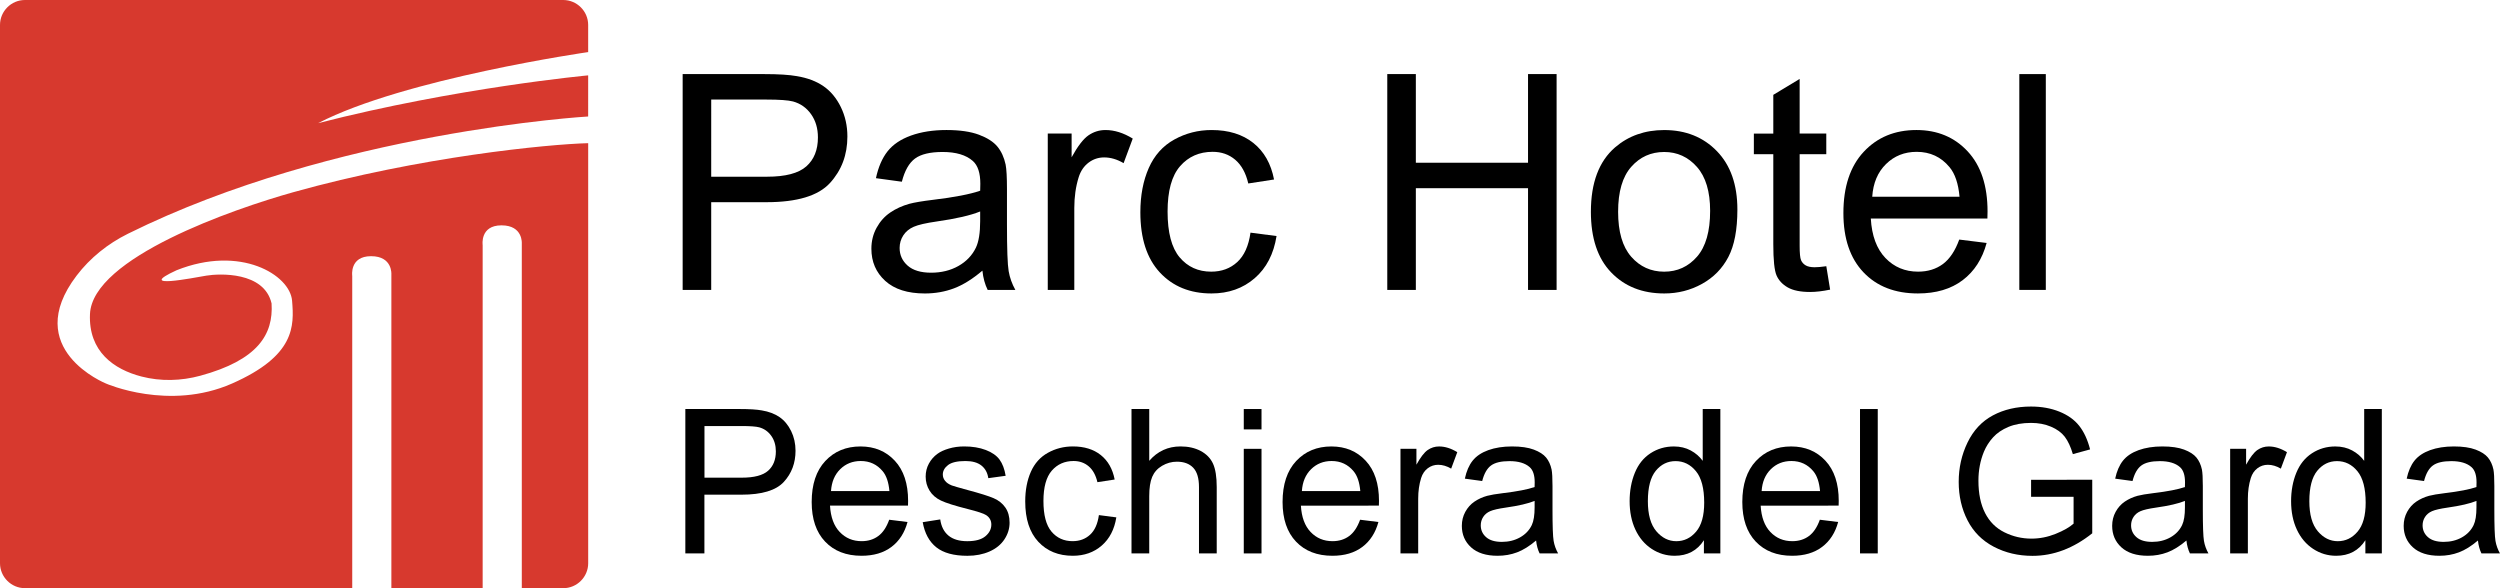 <?xml version="1.0" encoding="utf-8"?>
<!-- Generator: Adobe Illustrator 23.0.1, SVG Export Plug-In . SVG Version: 6.00 Build 0)  -->
<svg version="1.1" id="Livello_1" xmlns="http://www.w3.org/2000/svg" xmlns:xlink="http://www.w3.org/1999/xlink" x="0px" y="0px"
	 viewBox="0 0 1202.25 282.85" style="enable-background:new 0 0 1202.25 282.85;" xml:space="preserve">
<style type="text/css">
	.st0{fill:#D7392E;}
</style>
<g>
	<path class="st0" d="M270.85,0H12C5.4,0,0,5.4,0,12v258.85c0,6.6,5.4,12,12,12h157.39V132.68c0,0-1.39-9.48,9.06-9.48
		s9.76,8.79,9.76,8.79v150.86h43.9v-165c0,0-1.39-9.48,9.06-9.48c10.45,0,9.76,8.79,9.76,8.79v165.7h19.93c6.6,0,12-5.4,12-12V68.85
		c-19.32,0.51-80.84,6.49-141.99,23.63c-28.62,8.03-96.45,31.46-97.6,58.56c-0.77,18.07,11.57,26.61,24.77,30.03
		c9.27,2.4,19.04,2.13,28.28-0.38c27.72-7.54,35.21-19.9,34.28-34.78c-3.6-15.41-25.17-14.38-31.34-13.36
		c-6.16,1.03-34.58,6.72-14.38-2.57c30.82-12.33,54.55,2.26,55.58,14.59c1.03,12.33,1.44,26.51-28.87,39.87
		c-30.31,13.36-60.62,0-60.62,0s-41.08-16.51-14.12-51.9c6.51-8.55,15.03-15.35,24.65-20.12c99.5-49.34,221.35-56.4,221.35-56.4
		V36.24c0,0-63.38,5.9-129.87,22.99c41.32-21.44,129.87-34.18,129.87-34.18V12C282.85,5.4,277.45,0,270.85,0z"/>
</g>
<g>
	<path d="M328.29,139.42V35.63h39.15c6.89,0,12.15,0.33,15.79,0.99c5.1,0.85,9.37,2.47,12.81,4.85c3.44,2.38,6.22,5.72,8.32,10.02
		c2.1,4.3,3.15,9.02,3.15,14.16c0,8.83-2.81,16.3-8.43,22.41c-5.62,6.11-15.77,9.17-30.44,9.17h-26.62v42.2H328.29z M342.02,84.98
		h26.83c8.87,0,15.17-1.65,18.9-4.96c3.73-3.3,5.59-7.95,5.59-13.95c0-4.34-1.1-8.06-3.29-11.15c-2.19-3.09-5.09-5.13-8.67-6.12
		c-2.31-0.61-6.58-0.92-12.81-0.92h-26.55V84.98z"/>
	<path d="M472.44,130.15c-4.72,4.01-9.26,6.84-13.63,8.5c-4.37,1.65-9.05,2.48-14.05,2.48c-8.26,0-14.61-2.02-19.05-6.05
		c-4.44-4.04-6.66-9.19-6.66-15.47c0-3.68,0.84-7.04,2.51-10.09c1.67-3.04,3.87-5.49,6.58-7.33c2.71-1.84,5.77-3.23,9.17-4.18
		c2.5-0.66,6.28-1.3,11.33-1.91c10.29-1.23,17.87-2.69,22.73-4.39c0.05-1.75,0.07-2.86,0.07-3.33c0-5.19-1.2-8.85-3.61-10.97
		c-3.26-2.88-8.1-4.32-14.51-4.32c-5.99,0-10.42,1.05-13.28,3.15c-2.86,2.1-4.97,5.82-6.34,11.15l-12.46-1.7
		c1.13-5.33,3-9.64,5.59-12.92c2.6-3.28,6.35-5.81,11.26-7.58c4.91-1.77,10.6-2.66,17.06-2.66c6.42,0,11.63,0.76,15.65,2.27
		c4.01,1.51,6.96,3.41,8.85,5.7c1.89,2.29,3.21,5.18,3.96,8.67c0.42,2.17,0.64,6.09,0.64,11.75v16.99c0,11.85,0.27,19.34,0.81,22.48
		c0.54,3.14,1.62,6.15,3.22,9.03h-13.31C473.66,136.78,472.81,133.69,472.44,130.15z M471.37,101.69
		c-4.63,1.89-11.56,3.49-20.82,4.81c-5.24,0.75-8.95,1.6-11.12,2.55c-2.17,0.94-3.85,2.33-5.03,4.14c-1.18,1.82-1.77,3.83-1.77,6.05
		c0,3.4,1.29,6.23,3.86,8.5c2.57,2.27,6.34,3.4,11.29,3.4c4.91,0,9.27-1.07,13.1-3.22c3.82-2.15,6.63-5.09,8.43-8.82
		c1.37-2.88,2.05-7.13,2.05-12.74V101.69z"/>
	<path d="M503.87,139.42V64.23h11.47v11.4c2.93-5.33,5.63-8.85,8.11-10.55c2.48-1.7,5.2-2.55,8.18-2.55c4.29,0,8.66,1.37,13.1,4.11
		l-4.39,11.82c-3.12-1.84-6.23-2.76-9.35-2.76c-2.79,0-5.29,0.84-7.5,2.51c-2.22,1.68-3.8,4-4.74,6.97
		c-1.42,4.53-2.12,9.49-2.12,14.87v39.37H503.87z"/>
	<path d="M601.36,111.88l12.53,1.63c-1.37,8.64-4.87,15.4-10.51,20.28c-5.64,4.89-12.57,7.33-20.78,7.33
		c-10.29,0-18.56-3.36-24.82-10.09c-6.25-6.73-9.38-16.37-9.38-28.92c0-8.12,1.35-15.22,4.04-21.31s6.78-10.66,12.28-13.7
		c5.5-3.04,11.48-4.57,17.95-4.57c8.17,0,14.84,2.07,20.04,6.2c5.19,4.13,8.52,10,9.98,17.59l-12.39,1.91
		c-1.18-5.05-3.27-8.85-6.27-11.4c-3-2.55-6.62-3.82-10.87-3.82c-6.42,0-11.64,2.3-15.65,6.9c-4.01,4.6-6.02,11.88-6.02,21.84
		c0,10.1,1.94,17.44,5.81,22.02c3.87,4.58,8.92,6.87,15.15,6.87c5,0,9.18-1.53,12.53-4.6C598.34,122.97,600.47,118.25,601.36,111.88
		z"/>
	<path d="M667.14,139.42V35.63h13.74v42.62h53.95V35.63h13.74v103.79h-13.74V90.5h-53.95v48.92H667.14z"/>
	<path d="M765.06,101.83c0-13.92,3.87-24.24,11.61-30.94c6.47-5.57,14.35-8.35,23.65-8.35c10.34,0,18.79,3.39,25.35,10.16
		c6.56,6.77,9.84,16.13,9.84,28.07c0,9.68-1.45,17.29-4.35,22.83c-2.9,5.55-7.13,9.85-12.67,12.92c-5.55,3.07-11.6,4.6-18.16,4.6
		c-10.53,0-19.03-3.37-25.52-10.12C768.3,124.25,765.06,114.53,765.06,101.83z M778.15,101.83c0,9.63,2.1,16.84,6.3,21.63
		c4.2,4.79,9.49,7.19,15.86,7.19c6.32,0,11.59-2.41,15.79-7.22c4.2-4.81,6.3-12.15,6.3-22.02c0-9.3-2.11-16.34-6.34-21.13
		c-4.22-4.79-9.48-7.19-15.75-7.19c-6.37,0-11.66,2.38-15.86,7.15C780.25,85,778.15,92.2,778.15,101.83z"/>
	<path d="M878.27,128.02l1.84,11.26c-3.59,0.75-6.8,1.13-9.63,1.13c-4.63,0-8.21-0.73-10.76-2.19c-2.55-1.46-4.34-3.39-5.38-5.77
		c-1.04-2.38-1.56-7.4-1.56-15.05V74.15h-9.35v-9.91h9.35V45.61l12.67-7.65v26.27h12.81v9.91h-12.81v43.97
		c0,3.63,0.22,5.97,0.67,7.01c0.45,1.04,1.18,1.87,2.2,2.48c1.01,0.61,2.47,0.92,4.35,0.92
		C874.09,128.52,875.95,128.36,878.27,128.02z"/>
	<path d="M942.2,115.21l13.17,1.63c-2.08,7.69-5.92,13.67-11.54,17.91c-5.62,4.25-12.79,6.37-21.52,6.37
		c-11,0-19.72-3.39-26.16-10.16c-6.44-6.77-9.66-16.27-9.66-28.5c0-12.65,3.26-22.47,9.77-29.45c6.51-6.99,14.96-10.48,25.35-10.48
		c10.05,0,18.27,3.42,24.64,10.27s9.56,16.47,9.56,28.89c0,0.75-0.02,1.89-0.07,3.4h-56.07c0.47,8.26,2.81,14.58,7.01,18.97
		c4.2,4.39,9.44,6.58,15.72,6.58c4.67,0,8.66-1.23,11.97-3.68C937.64,124.51,940.26,120.59,942.2,115.21z M900.36,94.61h41.98
		c-0.57-6.33-2.17-11.07-4.81-14.23c-4.06-4.91-9.32-7.36-15.79-7.36c-5.85,0-10.77,1.96-14.76,5.88
		C902.99,82.81,900.78,88.05,900.36,94.61z"/>
	<path d="M971.09,139.42V35.63h12.74v103.79H971.09z"/>
</g>
<g>
	<path d="M329.58,266.14V196.7h26.19c4.61,0,8.13,0.22,10.56,0.66c3.41,0.57,6.27,1.65,8.57,3.24c2.3,1.59,4.16,3.83,5.56,6.7
		c1.4,2.87,2.11,6.03,2.11,9.47c0,5.91-1.88,10.9-5.64,14.99c-3.76,4.09-10.55,6.13-20.37,6.13h-17.81v28.23H329.58z M338.77,229.71
		h17.95c5.94,0,10.15-1.11,12.65-3.32c2.49-2.21,3.74-5.32,3.74-9.33c0-2.9-0.73-5.39-2.2-7.46c-1.47-2.07-3.4-3.43-5.8-4.1
		c-1.55-0.41-4.4-0.62-8.57-0.62h-17.76V229.71z"/>
	<path d="M427.62,249.94l8.81,1.09c-1.39,5.15-3.96,9.14-7.72,11.98c-3.76,2.84-8.56,4.26-14.4,4.26c-7.36,0-13.19-2.27-17.5-6.8
		c-4.31-4.53-6.47-10.88-6.47-19.06c0-8.46,2.18-15.03,6.54-19.7c4.36-4.67,10.01-7.01,16.96-7.01c6.73,0,12.22,2.29,16.48,6.87
		s6.39,11.02,6.39,19.32c0,0.5-0.02,1.26-0.05,2.27h-37.51c0.32,5.53,1.88,9.76,4.69,12.69c2.81,2.94,6.31,4.4,10.51,4.4
		c3.13,0,5.79-0.82,8-2.46C424.58,256.16,426.33,253.54,427.62,249.94z M399.63,236.15h28.09c-0.38-4.23-1.45-7.4-3.22-9.52
		c-2.72-3.28-6.24-4.93-10.56-4.93c-3.92,0-7.21,1.31-9.88,3.93C401.39,228.26,399.92,231.77,399.63,236.15z"/>
	<path d="M443.73,251.12l8.43-1.33c0.47,3.38,1.79,5.97,3.95,7.77c2.16,1.8,5.19,2.7,9.07,2.7c3.92,0,6.82-0.8,8.71-2.39
		s2.84-3.46,2.84-5.61c0-1.93-0.84-3.44-2.51-4.55c-1.17-0.76-4.07-1.72-8.71-2.89c-6.25-1.58-10.59-2.94-13-4.1
		c-2.42-1.15-4.25-2.75-5.49-4.78c-1.25-2.04-1.87-4.29-1.87-6.75c0-2.24,0.51-4.32,1.54-6.23c1.03-1.91,2.42-3.5,4.19-4.76
		c1.33-0.98,3.13-1.81,5.42-2.49c2.29-0.68,4.74-1.02,7.37-1.02c3.95,0,7.41,0.57,10.4,1.71c2.98,1.14,5.19,2.68,6.61,4.62
		c1.42,1.94,2.4,4.54,2.94,7.79l-8.34,1.14c-0.38-2.59-1.48-4.61-3.29-6.06c-1.82-1.45-4.38-2.18-7.7-2.18
		c-3.92,0-6.71,0.65-8.38,1.94c-1.67,1.29-2.51,2.81-2.51,4.55c0,1.11,0.35,2.1,1.04,2.98c0.69,0.92,1.78,1.67,3.27,2.27
		c0.85,0.32,3.36,1.04,7.53,2.18c6.03,1.61,10.24,2.93,12.62,3.96c2.38,1.03,4.25,2.52,5.61,4.48c1.36,1.96,2.04,4.39,2.04,7.29
		c0,2.84-0.83,5.52-2.49,8.03c-1.66,2.51-4.05,4.45-7.18,5.83c-3.13,1.37-6.66,2.06-10.61,2.06c-6.54,0-11.52-1.36-14.94-4.07
		C446.86,260.48,444.68,256.46,443.73,251.12z"/>
	<path d="M528.46,247.71l8.38,1.09c-0.92,5.78-3.26,10.3-7.03,13.57c-3.77,3.27-8.41,4.9-13.9,4.9c-6.88,0-12.42-2.25-16.6-6.75
		c-4.18-4.5-6.28-10.95-6.28-19.35c0-5.43,0.9-10.18,2.7-14.26s4.54-7.13,8.22-9.17c3.68-2.04,7.68-3.05,12.01-3.05
		c5.46,0,9.93,1.38,13.4,4.14c3.47,2.76,5.7,6.69,6.68,11.77l-8.29,1.28c-0.79-3.38-2.19-5.92-4.19-7.62
		c-2.01-1.71-4.43-2.56-7.27-2.56c-4.29,0-7.78,1.54-10.47,4.62c-2.68,3.08-4.03,7.95-4.03,14.61c0,6.76,1.29,11.67,3.88,14.73
		c2.59,3.06,5.97,4.59,10.14,4.59c3.35,0,6.14-1.03,8.38-3.08C526.44,255.13,527.86,251.97,528.46,247.71z"/>
	<path d="M544.14,266.14V196.7h8.53v24.91c3.98-4.61,9-6.92,15.06-6.92c3.73,0,6.96,0.73,9.71,2.2c2.75,1.47,4.71,3.5,5.9,6.09
		c1.18,2.59,1.78,6.35,1.78,11.27v31.88h-8.53v-31.88c0-4.26-0.92-7.37-2.77-9.31c-1.85-1.94-4.46-2.91-7.84-2.91
		c-2.53,0-4.9,0.66-7.13,1.97c-2.23,1.31-3.81,3.09-4.76,5.33s-1.42,5.34-1.42,9.28v27.52H544.14z"/>
	<path d="M598.13,206.5v-9.8h8.53v9.8H598.13z M598.13,266.14v-50.3h8.53v50.3H598.13z"/>
	<path d="M654.07,249.94l8.81,1.09c-1.39,5.15-3.96,9.14-7.72,11.98c-3.76,2.84-8.56,4.26-14.4,4.26c-7.36,0-13.19-2.27-17.5-6.8
		c-4.31-4.53-6.47-10.88-6.47-19.06c0-8.46,2.18-15.03,6.54-19.7c4.36-4.67,10.01-7.01,16.96-7.01c6.73,0,12.22,2.29,16.48,6.87
		s6.39,11.02,6.39,19.32c0,0.5-0.02,1.26-0.05,2.27H625.6c0.32,5.53,1.88,9.76,4.69,12.69c2.81,2.94,6.31,4.4,10.51,4.4
		c3.13,0,5.79-0.82,8-2.46C651.02,256.16,652.77,253.54,654.07,249.94z M626.08,236.15h28.09c-0.38-4.23-1.45-7.4-3.22-9.52
		c-2.72-3.28-6.24-4.93-10.56-4.93c-3.92,0-7.21,1.31-9.88,3.93C627.84,228.26,626.36,231.77,626.08,236.15z"/>
	<path d="M673.49,266.14v-50.3h7.67v7.63c1.96-3.57,3.77-5.92,5.42-7.06c1.66-1.14,3.48-1.71,5.47-1.71c2.87,0,5.79,0.92,8.76,2.75
		l-2.94,7.91c-2.08-1.23-4.17-1.85-6.25-1.85c-1.86,0-3.54,0.56-5.02,1.68c-1.48,1.12-2.54,2.68-3.17,4.67
		c-0.95,3.03-1.42,6.35-1.42,9.95v26.33H673.49z"/>
	<path d="M738.71,259.93c-3.16,2.68-6.2,4.58-9.12,5.68c-2.92,1.11-6.06,1.66-9.4,1.66c-5.53,0-9.77-1.35-12.74-4.05
		c-2.97-2.7-4.45-6.15-4.45-10.35c0-2.46,0.56-4.71,1.68-6.75c1.12-2.04,2.59-3.67,4.4-4.9c1.82-1.23,3.86-2.16,6.13-2.79
		c1.67-0.44,4.2-0.87,7.58-1.28c6.88-0.82,11.95-1.8,15.2-2.94c0.03-1.17,0.05-1.91,0.05-2.23c0-3.47-0.81-5.92-2.42-7.34
		c-2.18-1.93-5.42-2.89-9.71-2.89c-4.01,0-6.97,0.7-8.88,2.11c-1.91,1.41-3.32,3.89-4.24,7.46l-8.34-1.14
		c0.76-3.57,2-6.45,3.74-8.64c1.74-2.19,4.25-3.88,7.53-5.07c3.28-1.18,7.09-1.78,11.41-1.78c4.29,0,7.78,0.51,10.47,1.52
		c2.68,1.01,4.66,2.28,5.92,3.81c1.26,1.53,2.15,3.47,2.65,5.8c0.28,1.45,0.43,4.07,0.43,7.86v11.37c0,7.93,0.18,12.94,0.54,15.04
		c0.36,2.1,1.08,4.11,2.16,6.04h-8.9C739.53,264.37,738.96,262.3,738.71,259.93z M738,240.89c-3.09,1.26-7.74,2.34-13.92,3.22
		c-3.5,0.5-5.98,1.07-7.44,1.71c-1.45,0.63-2.57,1.55-3.36,2.77c-0.79,1.22-1.18,2.57-1.18,4.05c0,2.27,0.86,4.17,2.58,5.68
		c1.72,1.52,4.24,2.27,7.55,2.27c3.28,0,6.2-0.72,8.76-2.16s4.44-3.4,5.64-5.9c0.92-1.92,1.37-4.77,1.37-8.53V240.89z"/>
	<path d="M819.41,266.14v-6.35c-3.19,4.99-7.88,7.48-14.07,7.48c-4.01,0-7.7-1.11-11.06-3.32c-3.36-2.21-5.97-5.3-7.82-9.26
		c-1.85-3.96-2.77-8.52-2.77-13.66c0-5.02,0.84-9.58,2.51-13.66c1.67-4.09,4.18-7.22,7.53-9.4c3.35-2.18,7.09-3.27,11.23-3.27
		c3.03,0,5.73,0.64,8.1,1.92c2.37,1.28,4.29,2.95,5.78,5V196.7h8.48v69.43H819.41z M792.46,241.03c0,6.44,1.36,11.26,4.07,14.45
		c2.72,3.19,5.92,4.78,9.61,4.78c3.73,0,6.89-1.52,9.5-4.57c2.61-3.05,3.91-7.7,3.91-13.95c0-6.88-1.33-11.94-3.98-15.16
		s-5.92-4.83-9.8-4.83c-3.79,0-6.96,1.55-9.5,4.64C793.73,229.49,792.46,234.37,792.46,241.03z"/>
	<path d="M875.16,249.94l8.81,1.09c-1.39,5.15-3.96,9.14-7.72,11.98c-3.76,2.84-8.56,4.26-14.4,4.26c-7.36,0-13.19-2.27-17.5-6.8
		c-4.31-4.53-6.47-10.88-6.47-19.06c0-8.46,2.18-15.03,6.54-19.7c4.36-4.67,10.01-7.01,16.96-7.01c6.73,0,12.22,2.29,16.48,6.87
		s6.39,11.02,6.39,19.32c0,0.5-0.02,1.26-0.05,2.27H846.7c0.32,5.53,1.88,9.76,4.69,12.69c2.81,2.94,6.31,4.4,10.51,4.4
		c3.13,0,5.79-0.82,8-2.46C872.11,256.16,873.87,253.54,875.16,249.94z M847.17,236.15h28.09c-0.38-4.23-1.45-7.4-3.22-9.52
		c-2.72-3.28-6.24-4.93-10.56-4.93c-3.92,0-7.21,1.31-9.88,3.93C848.93,228.26,847.45,231.77,847.17,236.15z"/>
	<path d="M894.48,266.14V196.7h8.53v69.43H894.48z"/>
	<path d="M976.75,238.9v-8.15l29.41-0.05v25.77c-4.52,3.6-9.17,6.31-13.97,8.12c-4.8,1.82-9.73,2.72-14.78,2.72
		c-6.82,0-13.02-1.46-18.59-4.38c-5.57-2.92-9.78-7.14-12.62-12.67c-2.84-5.52-4.26-11.7-4.26-18.52c0-6.76,1.41-13.06,4.24-18.92
		c2.83-5.86,6.89-10.21,12.2-13.05s11.41-4.26,18.33-4.26c5.02,0,9.56,0.81,13.62,2.44c4.06,1.63,7.24,3.89,9.54,6.8
		c2.3,2.91,4.06,6.69,5.26,11.37l-8.29,2.27c-1.04-3.54-2.34-6.31-3.88-8.34c-1.55-2.02-3.76-3.64-6.63-4.85
		c-2.87-1.22-6.06-1.82-9.57-1.82c-4.2,0-7.83,0.64-10.89,1.92c-3.06,1.28-5.53,2.96-7.41,5.04c-1.88,2.08-3.34,4.37-4.38,6.87
		c-1.77,4.29-2.65,8.95-2.65,13.97c0,6.19,1.07,11.37,3.2,15.54c2.13,4.17,5.23,7.26,9.31,9.28c4.07,2.02,8.4,3.03,12.98,3.03
		c3.98,0,7.86-0.77,11.65-2.3s6.66-3.17,8.62-4.9V238.9H976.75z"/>
	<path d="M1051.45,259.93c-3.16,2.68-6.2,4.58-9.12,5.68c-2.92,1.11-6.06,1.66-9.4,1.66c-5.53,0-9.77-1.35-12.74-4.05
		c-2.97-2.7-4.45-6.15-4.45-10.35c0-2.46,0.56-4.71,1.68-6.75c1.12-2.04,2.59-3.67,4.4-4.9c1.82-1.23,3.86-2.16,6.13-2.79
		c1.67-0.44,4.2-0.87,7.58-1.28c6.88-0.82,11.95-1.8,15.2-2.94c0.03-1.17,0.05-1.91,0.05-2.23c0-3.47-0.81-5.92-2.42-7.34
		c-2.18-1.93-5.42-2.89-9.71-2.89c-4.01,0-6.97,0.7-8.88,2.11c-1.91,1.41-3.32,3.89-4.24,7.46l-8.34-1.14
		c0.76-3.57,2-6.45,3.74-8.64c1.74-2.19,4.25-3.88,7.53-5.07c3.28-1.18,7.09-1.78,11.41-1.78c4.29,0,7.78,0.51,10.47,1.52
		c2.68,1.01,4.66,2.28,5.92,3.81c1.26,1.53,2.15,3.47,2.65,5.8c0.28,1.45,0.43,4.07,0.43,7.86v11.37c0,7.93,0.18,12.94,0.54,15.04
		c0.36,2.1,1.08,4.11,2.16,6.04h-8.9C1052.27,264.37,1051.7,262.3,1051.45,259.93z M1050.74,240.89c-3.09,1.26-7.74,2.34-13.92,3.22
		c-3.5,0.5-5.98,1.07-7.44,1.71c-1.45,0.63-2.57,1.55-3.36,2.77c-0.79,1.22-1.18,2.57-1.18,4.05c0,2.27,0.86,4.17,2.58,5.68
		c1.72,1.52,4.24,2.27,7.55,2.27c3.28,0,6.2-0.72,8.76-2.16s4.44-3.4,5.64-5.9c0.92-1.92,1.37-4.77,1.37-8.53V240.89z"/>
	<path d="M1072.48,266.14v-50.3h7.67v7.63c1.96-3.57,3.77-5.92,5.42-7.06c1.66-1.14,3.48-1.71,5.47-1.71c2.87,0,5.79,0.92,8.76,2.75
		l-2.94,7.91c-2.08-1.23-4.17-1.85-6.25-1.85c-1.86,0-3.54,0.56-5.02,1.68c-1.48,1.12-2.54,2.68-3.17,4.67
		c-0.95,3.03-1.42,6.35-1.42,9.95v26.33H1072.48z"/>
	<path d="M1137.51,266.14v-6.35c-3.19,4.99-7.88,7.48-14.07,7.48c-4.01,0-7.7-1.11-11.06-3.32c-3.36-2.21-5.97-5.3-7.82-9.26
		c-1.85-3.96-2.77-8.52-2.77-13.66c0-5.02,0.84-9.58,2.51-13.66c1.67-4.09,4.18-7.22,7.53-9.4c3.35-2.18,7.09-3.27,11.23-3.27
		c3.03,0,5.73,0.64,8.1,1.92c2.37,1.28,4.29,2.95,5.78,5V196.7h8.48v69.43H1137.51z M1110.56,241.03c0,6.44,1.36,11.26,4.07,14.45
		c2.72,3.19,5.92,4.78,9.61,4.78c3.73,0,6.89-1.52,9.5-4.57c2.61-3.05,3.91-7.7,3.91-13.95c0-6.88-1.33-11.94-3.98-15.16
		s-5.92-4.83-9.8-4.83c-3.79,0-6.96,1.55-9.5,4.64C1111.83,229.49,1110.56,234.37,1110.56,241.03z"/>
	<path d="M1191.64,259.93c-3.16,2.68-6.2,4.58-9.12,5.68c-2.92,1.11-6.06,1.66-9.4,1.66c-5.53,0-9.77-1.35-12.74-4.05
		c-2.97-2.7-4.45-6.15-4.45-10.35c0-2.46,0.56-4.71,1.68-6.75c1.12-2.04,2.59-3.67,4.4-4.9c1.82-1.23,3.86-2.16,6.13-2.79
		c1.67-0.44,4.2-0.87,7.58-1.28c6.88-0.82,11.95-1.8,15.2-2.94c0.03-1.17,0.05-1.91,0.05-2.23c0-3.47-0.81-5.92-2.42-7.34
		c-2.18-1.93-5.42-2.89-9.71-2.89c-4.01,0-6.97,0.7-8.88,2.11c-1.91,1.41-3.32,3.89-4.24,7.46l-8.34-1.14
		c0.76-3.57,2-6.45,3.74-8.64c1.74-2.19,4.25-3.88,7.53-5.07c3.28-1.18,7.09-1.78,11.41-1.78c4.29,0,7.78,0.51,10.47,1.52
		c2.68,1.01,4.66,2.28,5.92,3.81c1.26,1.53,2.15,3.47,2.65,5.8c0.28,1.45,0.43,4.07,0.43,7.86v11.37c0,7.93,0.18,12.94,0.54,15.04
		c0.36,2.1,1.08,4.11,2.16,6.04h-8.9C1192.46,264.37,1191.89,262.3,1191.64,259.93z M1190.93,240.89
		c-3.09,1.26-7.74,2.34-13.92,3.22c-3.5,0.5-5.98,1.07-7.44,1.71c-1.45,0.63-2.57,1.55-3.36,2.77c-0.79,1.22-1.18,2.57-1.18,4.05
		c0,2.27,0.86,4.17,2.58,5.68c1.72,1.52,4.24,2.27,7.55,2.27c3.28,0,6.2-0.72,8.76-2.16s4.44-3.4,5.64-5.9
		c0.92-1.92,1.37-4.77,1.37-8.53V240.89z"/>
</g>
</svg>
